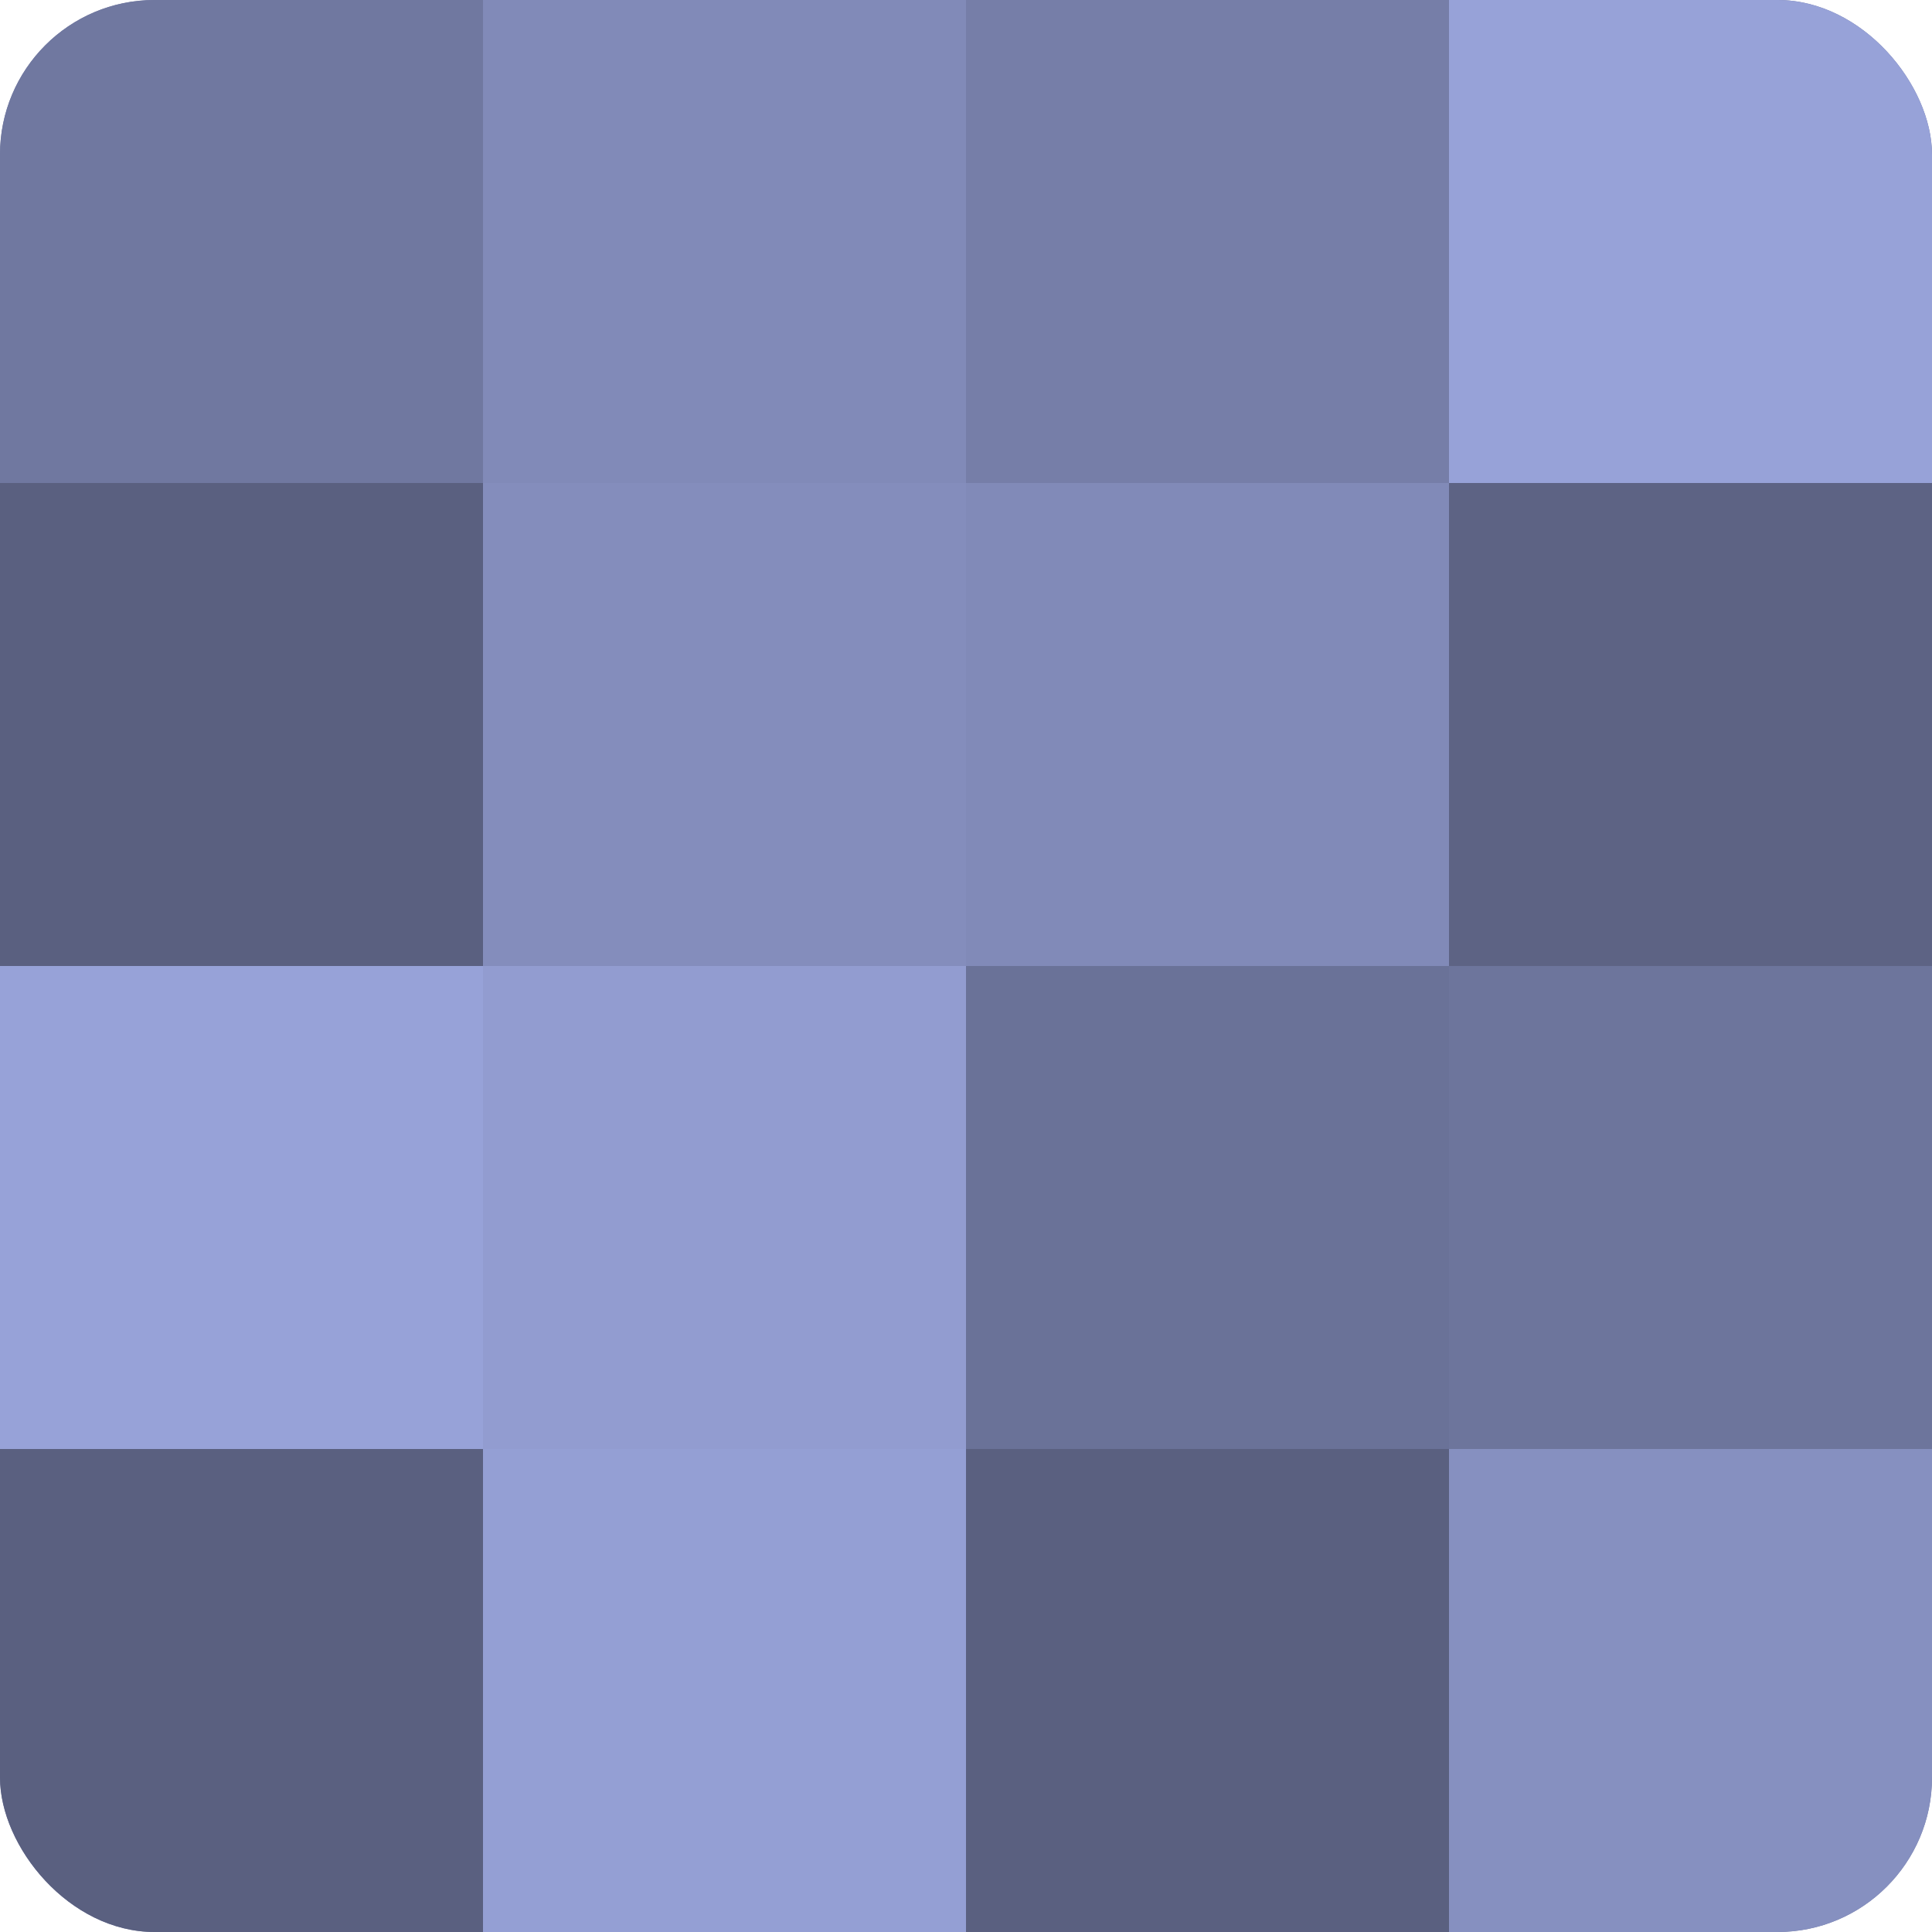 <?xml version="1.0" encoding="UTF-8"?>
<svg xmlns="http://www.w3.org/2000/svg" width="60" height="60" viewBox="0 0 100 100" preserveAspectRatio="xMidYMid meet"><defs><clipPath id="c" width="100" height="100"><rect width="100" height="100" rx="8" ry="8"/></clipPath></defs><g clip-path="url(#c)"><rect width="100" height="100" fill="#7078a0"/><rect width="25" height="25" fill="#7078a0"/><rect y="25" width="25" height="25" fill="#5a6080"/><rect y="50" width="25" height="25" fill="#97a2d8"/><rect y="75" width="25" height="25" fill="#5a6080"/><rect x="25" width="25" height="25" fill="#818ab8"/><rect x="25" y="25" width="25" height="25" fill="#848dbc"/><rect x="25" y="50" width="25" height="25" fill="#929cd0"/><rect x="25" y="75" width="25" height="25" fill="#949fd4"/><rect x="50" width="25" height="25" fill="#767ea8"/><rect x="50" y="25" width="25" height="25" fill="#818ab8"/><rect x="50" y="50" width="25" height="25" fill="#6a7298"/><rect x="50" y="75" width="25" height="25" fill="#5a6080"/><rect x="75" width="25" height="25" fill="#97a2d8"/><rect x="75" y="25" width="25" height="25" fill="#5d6384"/><rect x="75" y="50" width="25" height="25" fill="#6d759c"/><rect x="75" y="75" width="25" height="25" fill="#8690c0"/></g></svg>
